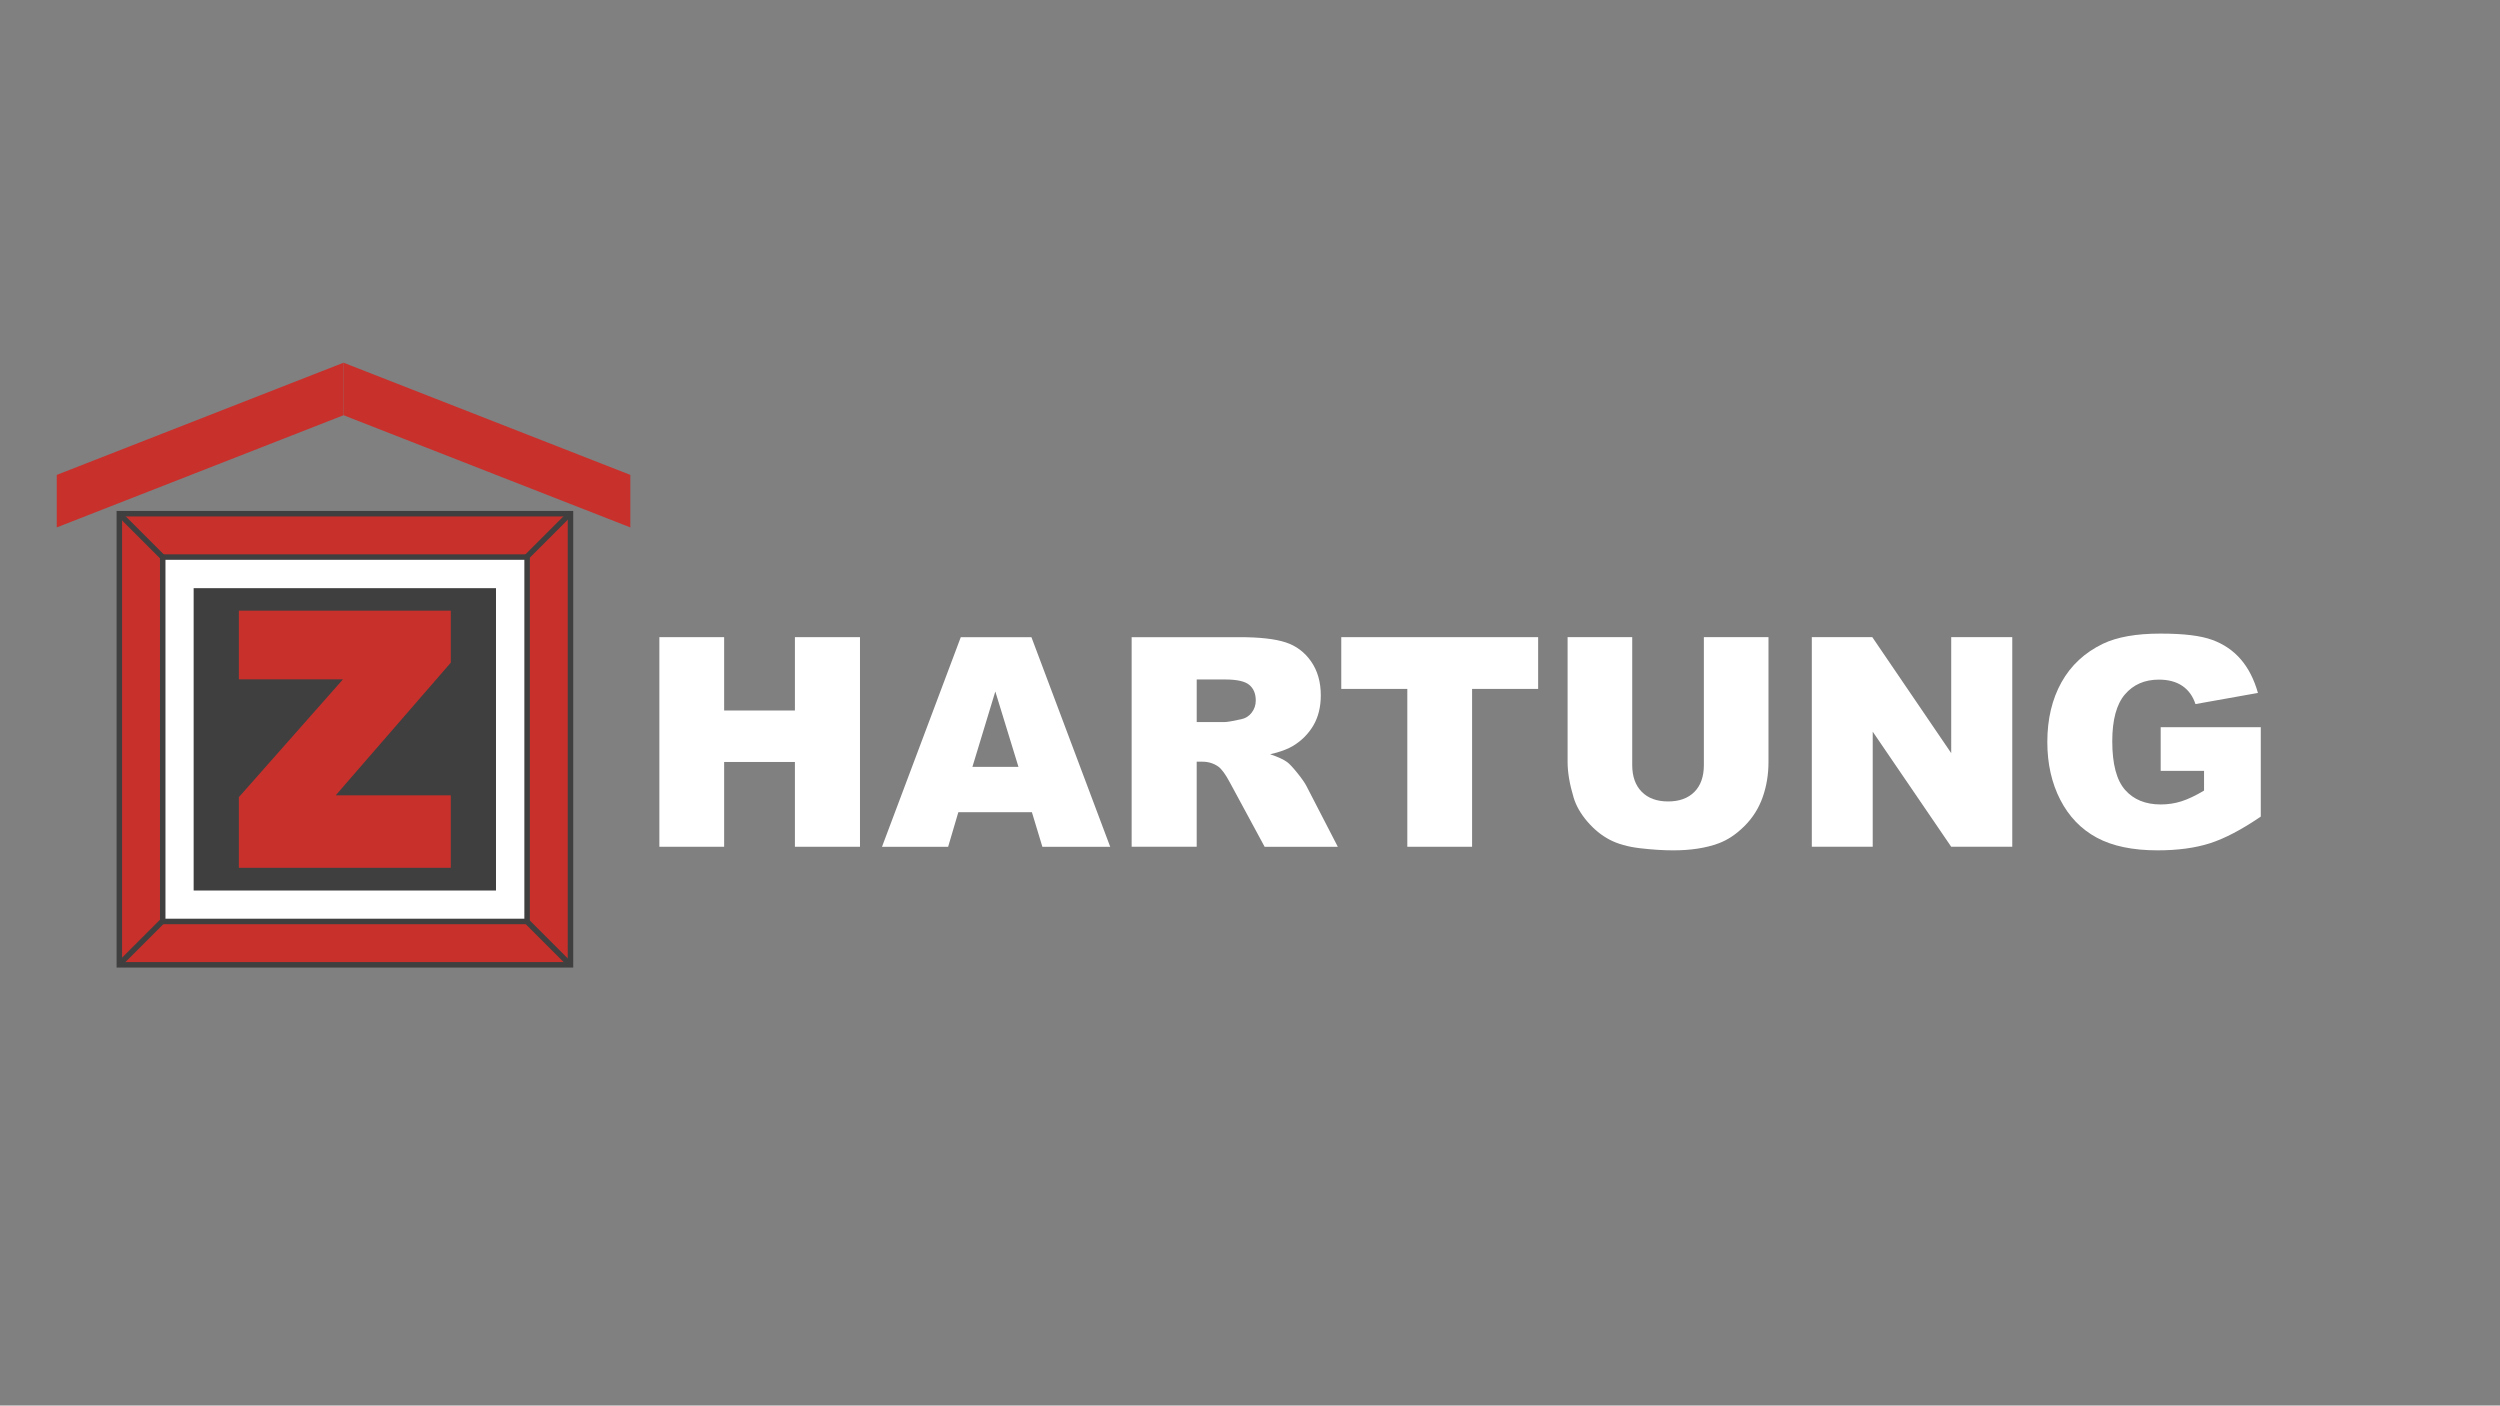 <svg xmlns="http://www.w3.org/2000/svg" id="Ebene_1" data-name="Ebene 1" viewBox="0 0 1366 768"><rect x="0" y="0" width="1366" height="768" fill="#808080" stroke="none"/><defs><style>      .cls-1 {        fill: #3f3f3f;      }      .cls-2 {        fill: #fff;      }      .cls-3 {        fill: #c8302c;      }    </style></defs><g><rect class="cls-3" x="65.21" y="280.68" width="246.5" height="246.5"></rect><path class="cls-1" d="M313.21,528.68H63.71v-249.5h249.5v249.5ZM66.71,525.68h243.5v-243.5H66.71v243.5Z"></path></g><g><rect class="cls-2" x="88.91" y="304.38" width="199.1" height="199.1"></rect><path class="cls-1" d="M289.51,504.98H87.41v-202.1h202.1v202.1ZM90.41,501.98h196.1v-196.1H90.41v196.1Z"></path></g><rect class="cls-1" x="105.81" y="321.38" width="165.2" height="165.2"></rect><polygon class="cls-3" points="130.51 371.18 130.51 333.68 246.31 333.68 246.31 362.08 183.41 434.58 246.31 434.58 246.31 474.18 130.51 474.18 130.51 435.58 187.41 371.18 130.51 371.18"></polygon><polygon class="cls-3" points="187.71 198.18 31.01 259.48 31.01 288.18 187.71 226.88 187.71 198.18"></polygon><polygon class="cls-3" points="187.71 198.18 344.41 259.48 344.41 288.18 187.71 226.88 187.71 198.18"></polygon><rect class="cls-1" x="75.41" y="275.71" width="3" height="33.5" transform="translate(-184.28 140.04) rotate(-45)"></rect><rect class="cls-1" x="298.2" y="498.51" width="3" height="33.5" transform="translate(-276.57 362.84) rotate(-45)"></rect><rect class="cls-1" x="60.2" y="513.64" width="33.5" height="3" transform="translate(-341.72 205.29) rotate(-45)"></rect><rect class="cls-1" x="283" y="290.85" width="33.5" height="3" transform="translate(-118.93 297.59) rotate(-45)"></rect><g><path class="cls-2" d="M360.28,348.14h35.39v40.08h38.67v-40.08h35.55v114.53h-35.55v-46.33h-38.67v46.33h-35.39v-114.53Z"></path><path class="cls-2" d="M563.82,443.77h-40.18l-5.58,18.91h-36.14l43.05-114.53h38.6l43.04,114.53h-37.06l-5.73-18.91ZM556.48,419l-12.64-41.17-12.51,41.17h25.15Z"></path><path class="cls-2" d="M618.33,462.68v-114.53h58.98c10.94,0,19.3.94,25.08,2.81s10.44,5.35,13.98,10.43c3.54,5.08,5.31,11.26,5.31,18.55,0,6.35-1.36,11.84-4.06,16.45-2.71,4.61-6.44,8.35-11.18,11.21-3.02,1.82-7.17,3.33-12.43,4.53,4.21,1.41,7.29,2.82,9.21,4.22,1.3.94,3.19,2.95,5.66,6.02,2.47,3.08,4.12,5.45,4.96,7.12l17.14,33.19h-39.99l-18.92-35c-2.4-4.53-4.53-7.47-6.41-8.83-2.55-1.77-5.44-2.66-8.67-2.66h-3.12v46.48h-35.55ZM653.88,394.55h14.92c1.61,0,4.74-.52,9.38-1.56,2.34-.47,4.26-1.67,5.74-3.59,1.48-1.93,2.23-4.14,2.23-6.64,0-3.7-1.17-6.54-3.52-8.52-2.34-1.98-6.75-2.97-13.2-2.97h-15.55v23.28Z"></path><path class="cls-2" d="M732.86,348.14h107.58v28.28h-36.09v86.25h-35.39v-86.25h-36.09v-28.28Z"></path><path class="cls-2" d="M930.99,348.14h35.31v68.24c0,6.77-1.05,13.16-3.16,19.17-2.11,6.01-5.42,11.27-9.92,15.77-4.51,4.5-9.23,7.66-14.18,9.48-6.88,2.55-15.13,3.83-24.77,3.83-5.57,0-11.65-.39-18.24-1.17-6.59-.78-12.1-2.33-16.52-4.65-4.43-2.32-8.48-5.61-12.15-9.88s-6.19-8.67-7.54-13.19c-2.19-7.29-3.28-13.74-3.28-19.36v-68.24h35.31v69.86c0,6.25,1.73,11.12,5.2,14.64,3.46,3.51,8.27,5.27,14.41,5.27s10.87-1.73,14.34-5.19c3.46-3.46,5.2-8.37,5.2-14.71v-69.86Z"></path><path class="cls-2" d="M989.97,348.14h33.05l43.12,63.36v-63.36h33.36v114.53h-33.36l-42.89-62.89v62.89h-33.28v-114.53Z"></path><path class="cls-2" d="M1180.6,421.19v-23.83h54.69v48.83c-10.47,7.14-19.73,11.99-27.77,14.57s-17.59,3.87-28.63,3.87c-13.59,0-24.68-2.32-33.24-6.95-8.57-4.63-15.21-11.54-19.92-20.7-4.71-9.17-7.07-19.69-7.07-31.56,0-12.5,2.58-23.37,7.73-32.62,5.16-9.24,12.71-16.26,22.66-21.05,7.76-3.7,18.2-5.55,31.33-5.55s22.12,1.15,28.4,3.44c6.28,2.29,11.48,5.85,15.62,10.66,4.14,4.82,7.25,10.92,9.34,18.32l-34.14,6.09c-1.41-4.32-3.79-7.63-7.15-9.92-3.36-2.29-7.64-3.44-12.85-3.44-7.76,0-13.95,2.7-18.55,8.09s-6.91,13.92-6.91,25.59c0,12.4,2.33,21.25,6.99,26.56,4.66,5.31,11.16,7.97,19.49,7.97,3.96,0,7.73-.57,11.33-1.72,3.59-1.15,7.71-3.1,12.34-5.86v-10.78h-23.67Z"></path></g></svg>